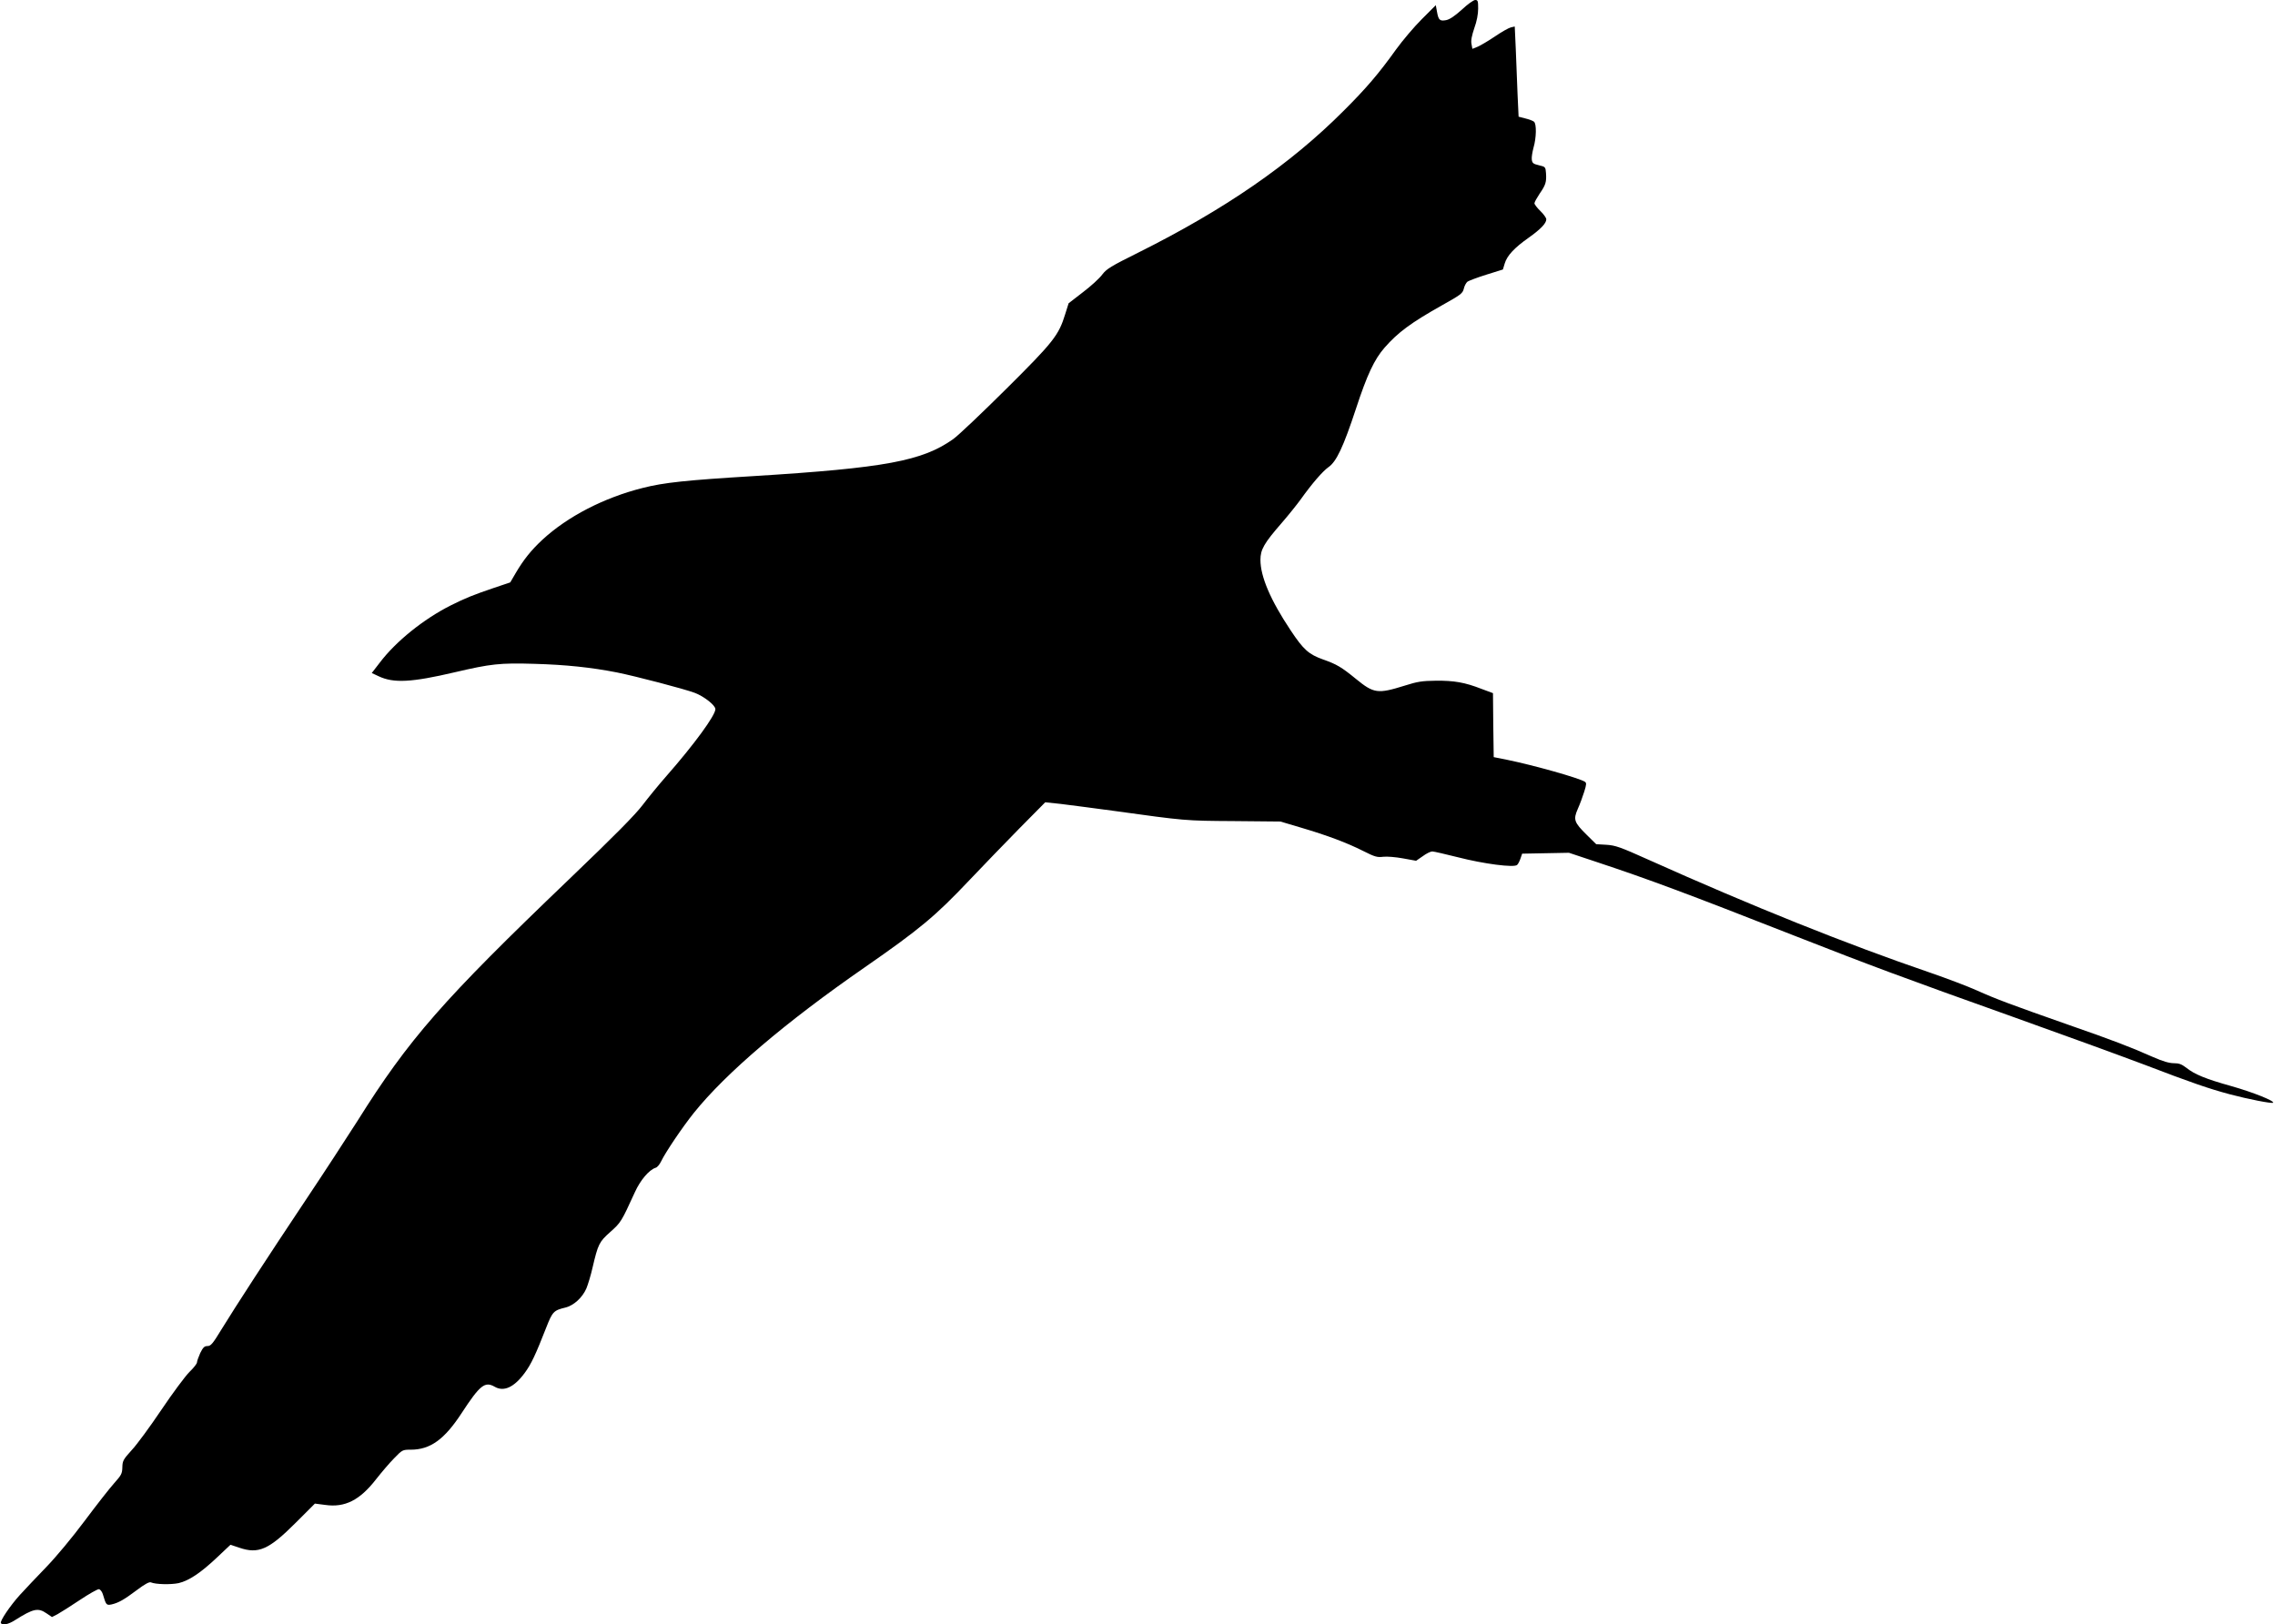 <?xml version="1.0" standalone="no"?>
<!DOCTYPE svg PUBLIC "-//W3C//DTD SVG 20010904//EN"
 "http://www.w3.org/TR/2001/REC-SVG-20010904/DTD/svg10.dtd">
<svg version="1.0" xmlns="http://www.w3.org/2000/svg"
 width="1536pt" height="1097pt" viewBox="0 0 1536 1097"
 preserveAspectRatio="xMidYMid meet">
<g transform="translate(0,1097) scale(0.1,-0.1)"
fill="#000000" stroke="none">
<path d="M9870 10905 c-49 -44 -82 -66 -106 -71 -43 -8 -52 0 -62 57 l-8 44
-95 -95 c-52 -52 -130 -144 -174 -205 -116 -162 -203 -264 -355 -415 -359
-360 -802 -665 -1385 -956 -185 -92 -214 -110 -243 -148 -18 -25 -76 -78 -130
-119 l-97 -75 -23 -73 c-44 -144 -80 -189 -399 -506 -162 -161 -322 -313 -357
-338 -208 -148 -459 -195 -1346 -250 -460 -28 -609 -44 -750 -80 -263 -66
-508 -193 -678 -350 -76 -71 -127 -134 -182 -228 l-35 -60 -110 -37 c-139 -47
-195 -70 -293 -119 -182 -92 -369 -242 -478 -386 l-54 -70 47 -22 c101 -48
223 -41 513 27 244 57 304 64 539 57 212 -6 382 -24 556 -58 129 -26 454 -111
526 -138 63 -24 139 -84 139 -110 0 -42 -143 -238 -330 -451 -51 -58 -123
-146 -161 -196 -50 -66 -188 -206 -496 -501 -855 -819 -1081 -1077 -1431
-1635 -72 -113 -229 -354 -350 -535 -257 -385 -470 -713 -567 -871 -59 -97
-72 -112 -94 -112 -21 0 -30 -9 -49 -47 -12 -27 -22 -55 -22 -63 0 -9 -23 -38
-51 -65 -28 -28 -113 -142 -189 -255 -76 -113 -166 -236 -201 -273 -57 -63
-62 -72 -63 -116 -1 -43 -7 -53 -55 -107 -29 -32 -119 -147 -199 -254 -85
-114 -194 -245 -262 -315 -64 -66 -142 -149 -175 -185 -67 -74 -137 -178 -129
-191 10 -17 51 -9 97 21 122 77 154 84 211 45 l37 -25 37 19 c20 11 88 54 151
96 63 42 121 75 130 73 8 -2 20 -17 25 -33 22 -74 24 -77 59 -70 47 11 83 31
171 97 53 40 84 57 95 52 32 -14 135 -16 187 -5 69 16 149 69 260 174 l90 85
60 -20 c129 -44 199 -13 380 168 l130 130 70 -9 c133 -19 233 32 342 172 37
47 92 112 123 143 55 57 57 58 112 58 132 0 228 69 345 249 123 188 156 214
222 176 62 -36 132 -3 203 94 43 58 74 124 145 306 42 107 50 116 130 135 56
14 114 67 141 129 11 27 30 89 41 138 38 162 45 176 120 243 72 64 75 69 166
268 37 82 96 152 141 166 11 3 27 23 37 44 30 62 144 231 221 327 217 270 619
612 1150 980 376 261 479 347 710 591 88 93 239 249 336 348 l176 178 104 -11
c57 -7 219 -28 359 -47 484 -67 480 -67 810 -69 l315 -3 138 -41 c179 -53 310
-102 421 -158 79 -40 95 -44 135 -39 26 3 85 -2 134 -11 l88 -16 45 31 c24 18
53 32 64 32 11 0 88 -18 172 -39 175 -45 381 -72 401 -52 7 6 17 26 23 44 l11
32 158 3 158 3 186 -62 c353 -117 610 -213 1331 -496 520 -204 746 -288 1475
-548 336 -120 734 -265 885 -322 337 -129 444 -165 585 -203 124 -33 284 -64
292 -57 11 12 -136 71 -281 112 -175 49 -248 79 -306 125 -30 23 -48 30 -83
30 -32 0 -75 13 -139 41 -156 69 -273 114 -569 217 -393 138 -492 175 -621
233 -62 28 -205 82 -318 121 -554 189 -1200 448 -1900 762 -191 86 -223 97
-284 101 l-69 4 -63 62 c-87 86 -93 104 -61 177 14 31 33 83 43 115 16 51 16
60 4 68 -40 25 -340 110 -525 148 l-90 18 -3 216 -2 216 -78 29 c-113 44 -184
56 -307 55 -94 -1 -125 -6 -210 -33 -183 -57 -209 -54 -330 45 -98 80 -130 99
-221 131 -98 35 -133 66 -220 197 -136 204 -204 363 -204 476 0 70 24 112 145
251 45 52 101 122 125 155 80 112 150 192 189 220 54 37 101 137 186 395 75
229 124 333 193 412 90 103 179 169 391 288 123 69 136 78 144 110 4 19 16 41
25 48 9 6 66 28 127 47 l112 35 12 40 c16 54 66 107 161 174 82 58 120 98 120
125 0 9 -18 35 -40 56 -22 21 -40 45 -40 52 0 8 16 36 35 65 41 59 47 79 43
138 -3 42 -4 44 -48 54 -39 9 -45 15 -48 39 -2 15 4 51 12 81 19 65 21 159 3
174 -7 6 -33 16 -58 22 l-46 12 -7 151 c-3 84 -9 221 -12 305 l-7 153 -26 -6
c-14 -3 -62 -30 -106 -60 -44 -30 -97 -61 -117 -70 l-37 -15 -6 33 c-5 23 2
56 19 107 17 46 26 95 26 132 0 51 -2 58 -20 58 -11 0 -52 -29 -90 -65z"/>
</g>
</svg>
